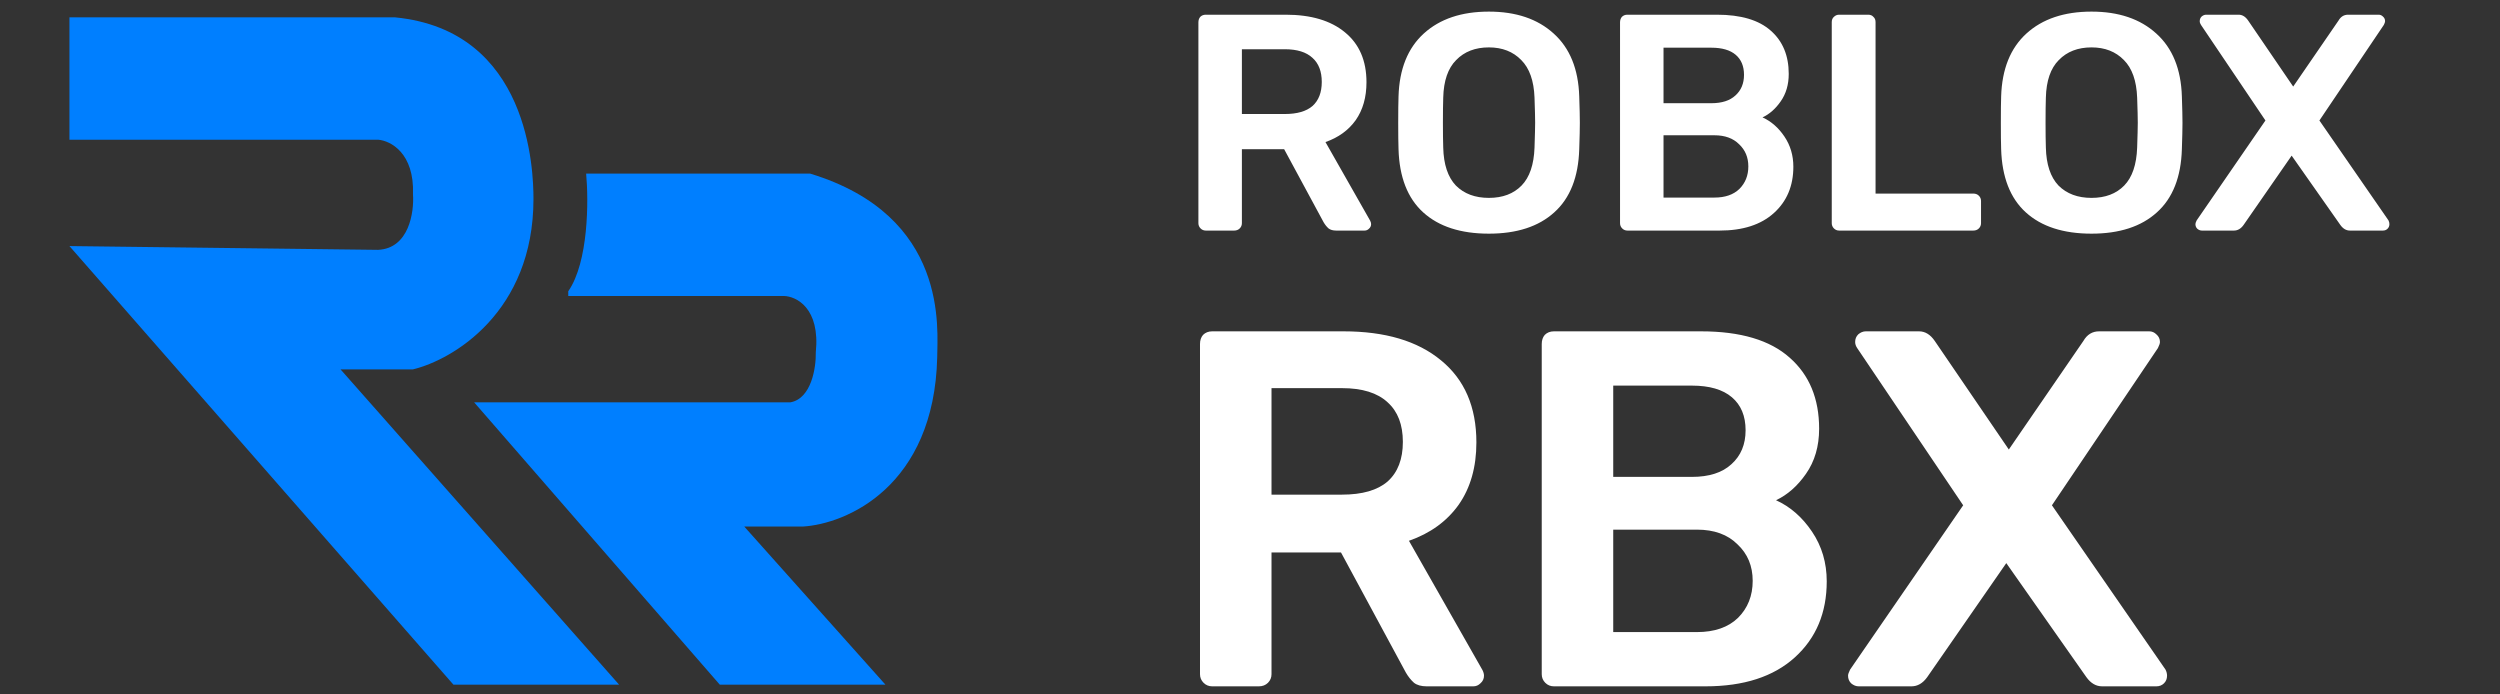 <svg width="144" height="40" viewBox="0 0 144 40" fill="none" xmlns="http://www.w3.org/2000/svg">
<rect x="0" y="0" width="144" height="40" fill="#333333" stroke="none"/>
<g clip-path="url(#clip0_2635_119)">
<path d="M69.454 13.281C69.336 13.281 69.235 13.24 69.153 13.157C69.07 13.074 69.028 12.973 69.028 12.855V1.291C69.028 1.161 69.064 1.054 69.135 0.971C69.218 0.888 69.324 0.847 69.454 0.847H74.055C75.512 0.847 76.649 1.184 77.466 1.859C78.295 2.534 78.709 3.494 78.709 4.737C78.709 5.601 78.502 6.33 78.088 6.922C77.673 7.502 77.093 7.923 76.347 8.183L78.922 12.713C78.958 12.784 78.976 12.849 78.976 12.908C78.976 13.015 78.934 13.104 78.851 13.175C78.78 13.246 78.697 13.281 78.603 13.281H76.968C76.779 13.281 76.631 13.24 76.524 13.157C76.418 13.062 76.323 12.944 76.24 12.802L73.966 8.592H71.533V12.855C71.533 12.973 71.491 13.074 71.409 13.157C71.326 13.24 71.219 13.281 71.089 13.281H69.454ZM74.002 6.567C74.713 6.567 75.245 6.413 75.601 6.105C75.956 5.785 76.134 5.323 76.134 4.719C76.134 4.115 75.956 3.653 75.601 3.334C75.245 3.002 74.713 2.836 74.002 2.836H71.533V6.567H74.002ZM85.759 13.459C84.137 13.459 82.876 13.05 81.976 12.233C81.076 11.416 80.602 10.202 80.555 8.592C80.543 8.248 80.537 7.745 80.537 7.082C80.537 6.407 80.543 5.898 80.555 5.554C80.602 3.979 81.087 2.771 82.011 1.93C82.935 1.09 84.184 0.669 85.759 0.669C87.322 0.669 88.566 1.09 89.49 1.93C90.425 2.771 90.916 3.979 90.964 5.554C90.988 6.241 90.999 6.75 90.999 7.082C90.999 7.402 90.988 7.905 90.964 8.592C90.916 10.202 90.437 11.416 89.525 12.233C88.625 13.05 87.37 13.459 85.759 13.459ZM85.759 11.398C86.553 11.398 87.18 11.162 87.642 10.688C88.104 10.214 88.353 9.486 88.388 8.503C88.412 7.792 88.424 7.313 88.424 7.064C88.424 6.792 88.412 6.312 88.388 5.625C88.353 4.654 88.098 3.932 87.624 3.458C87.151 2.972 86.529 2.73 85.759 2.73C84.978 2.73 84.35 2.972 83.876 3.458C83.403 3.932 83.154 4.654 83.13 5.625C83.118 5.969 83.112 6.448 83.112 7.064C83.112 7.668 83.118 8.148 83.13 8.503C83.154 9.474 83.397 10.202 83.859 10.688C84.332 11.162 84.966 11.398 85.759 11.398ZM93.741 13.281C93.622 13.281 93.522 13.24 93.439 13.157C93.356 13.074 93.314 12.973 93.314 12.855V1.291C93.314 1.161 93.35 1.054 93.421 0.971C93.504 0.888 93.61 0.847 93.741 0.847H98.892C100.278 0.847 101.314 1.155 102.001 1.77C102.687 2.374 103.031 3.203 103.031 4.257C103.031 4.873 102.877 5.4 102.569 5.838C102.273 6.265 101.924 6.573 101.521 6.762C102.018 6.987 102.439 7.354 102.782 7.863C103.126 8.373 103.297 8.953 103.297 9.604C103.297 10.706 102.924 11.594 102.178 12.269C101.432 12.944 100.39 13.281 99.052 13.281H93.741ZM98.572 5.945C99.176 5.945 99.638 5.797 99.958 5.501C100.289 5.205 100.455 4.808 100.455 4.311C100.455 3.813 100.295 3.428 99.976 3.156C99.656 2.884 99.188 2.747 98.572 2.747H95.819V5.945H98.572ZM98.75 11.38C99.366 11.38 99.845 11.215 100.189 10.883C100.532 10.54 100.704 10.107 100.704 9.586C100.704 9.065 100.526 8.639 100.171 8.307C99.828 7.964 99.354 7.792 98.75 7.792H95.819V11.38H98.75ZM105.936 13.281C105.817 13.281 105.717 13.24 105.634 13.157C105.551 13.074 105.509 12.973 105.509 12.855V1.273C105.509 1.143 105.551 1.042 105.634 0.971C105.717 0.888 105.817 0.847 105.936 0.847H107.605C107.736 0.847 107.836 0.888 107.907 0.971C107.99 1.042 108.032 1.143 108.032 1.273V11.15H113.663C113.793 11.15 113.9 11.191 113.983 11.274C114.065 11.357 114.107 11.457 114.107 11.576V12.855C114.107 12.973 114.065 13.074 113.983 13.157C113.9 13.24 113.793 13.281 113.663 13.281H105.936ZM120.471 13.459C118.849 13.459 117.587 13.05 116.687 12.233C115.787 11.416 115.314 10.202 115.266 8.592C115.254 8.248 115.249 7.745 115.249 7.082C115.249 6.407 115.254 5.898 115.266 5.554C115.314 3.979 115.799 2.771 116.723 1.93C117.647 1.09 118.896 0.669 120.471 0.669C122.034 0.669 123.278 1.09 124.201 1.93C125.137 2.771 125.628 3.979 125.676 5.554C125.699 6.241 125.711 6.75 125.711 7.082C125.711 7.402 125.699 7.905 125.676 8.592C125.628 10.202 125.149 11.416 124.237 12.233C123.337 13.05 122.082 13.459 120.471 13.459ZM120.471 11.398C121.264 11.398 121.892 11.162 122.354 10.688C122.816 10.214 123.064 9.486 123.1 8.503C123.124 7.792 123.136 7.313 123.136 7.064C123.136 6.792 123.124 6.312 123.1 5.625C123.064 4.654 122.81 3.932 122.336 3.458C121.862 2.972 121.241 2.73 120.471 2.73C119.689 2.73 119.062 2.972 118.588 3.458C118.114 3.932 117.866 4.654 117.842 5.625C117.83 5.969 117.824 6.448 117.824 7.064C117.824 7.668 117.83 8.148 117.842 8.503C117.866 9.474 118.108 10.202 118.57 10.688C119.044 11.162 119.678 11.398 120.471 11.398ZM126.83 13.281C126.735 13.281 126.646 13.246 126.563 13.175C126.492 13.104 126.457 13.015 126.457 12.908C126.457 12.861 126.48 12.79 126.528 12.695L130.489 6.94L126.776 1.433C126.729 1.362 126.705 1.291 126.705 1.22C126.705 1.113 126.741 1.024 126.812 0.953C126.895 0.882 126.984 0.847 127.078 0.847H128.944C129.157 0.847 129.34 0.959 129.494 1.184L132.088 4.986L134.699 1.184C134.829 0.959 135.013 0.847 135.25 0.847H137.008C137.103 0.847 137.186 0.882 137.257 0.953C137.34 1.024 137.381 1.113 137.381 1.22C137.381 1.267 137.358 1.338 137.31 1.433L133.598 6.94L137.577 12.695C137.612 12.766 137.63 12.837 137.63 12.908C137.63 13.015 137.595 13.104 137.523 13.175C137.452 13.246 137.364 13.281 137.257 13.281H135.356C135.143 13.281 134.96 13.175 134.806 12.961L131.999 8.965L129.228 12.961C129.074 13.175 128.89 13.281 128.677 13.281H126.83Z" fill="white"/>
<path d="M69.821 39.533C69.627 39.533 69.461 39.465 69.325 39.329C69.188 39.192 69.12 39.027 69.12 38.832V19.816C69.12 19.601 69.179 19.426 69.296 19.29C69.432 19.154 69.607 19.085 69.821 19.085H77.387C79.782 19.085 81.652 19.64 82.996 20.75C84.359 21.86 85.04 23.438 85.04 25.483C85.04 26.904 84.7 28.102 84.018 29.076C83.336 30.03 82.382 30.721 81.155 31.15L85.391 38.598C85.449 38.715 85.478 38.822 85.478 38.92C85.478 39.095 85.41 39.241 85.274 39.358C85.157 39.475 85.021 39.533 84.865 39.533H82.178C81.866 39.533 81.623 39.465 81.447 39.329C81.272 39.173 81.116 38.978 80.98 38.745L77.241 31.821H73.239V38.832C73.239 39.027 73.171 39.192 73.035 39.329C72.898 39.465 72.723 39.533 72.509 39.533H69.821ZM77.299 28.491C78.468 28.491 79.344 28.238 79.928 27.732C80.513 27.206 80.805 26.447 80.805 25.453C80.805 24.46 80.513 23.701 79.928 23.175C79.344 22.63 78.468 22.357 77.299 22.357H73.239V28.491H77.299ZM89.505 39.533C89.31 39.533 89.144 39.465 89.008 39.329C88.872 39.192 88.804 39.027 88.804 38.832V19.816C88.804 19.601 88.862 19.426 88.979 19.29C89.115 19.154 89.29 19.085 89.505 19.085H97.976C100.254 19.085 101.958 19.592 103.088 20.604C104.217 21.598 104.782 22.961 104.782 24.694C104.782 25.707 104.529 26.573 104.023 27.294C103.536 27.995 102.961 28.501 102.299 28.813C103.117 29.183 103.808 29.786 104.373 30.624C104.938 31.461 105.22 32.415 105.22 33.486C105.22 35.298 104.607 36.758 103.38 37.868C102.153 38.978 100.439 39.533 98.239 39.533H89.505ZM97.45 27.469C98.443 27.469 99.203 27.226 99.729 26.739C100.274 26.252 100.546 25.599 100.546 24.782C100.546 23.964 100.284 23.331 99.758 22.883C99.232 22.435 98.463 22.211 97.45 22.211H92.922V27.469H97.45ZM97.742 36.408C98.755 36.408 99.544 36.135 100.108 35.59C100.673 35.025 100.955 34.314 100.955 33.457C100.955 32.6 100.663 31.899 100.079 31.354C99.514 30.789 98.735 30.507 97.742 30.507H92.922V36.408H97.742ZM107.062 39.533C106.906 39.533 106.76 39.475 106.624 39.358C106.507 39.241 106.448 39.095 106.448 38.92C106.448 38.842 106.487 38.725 106.565 38.569L113.079 29.105L106.974 20.049C106.896 19.933 106.857 19.816 106.857 19.699C106.857 19.523 106.916 19.378 107.033 19.261C107.169 19.144 107.315 19.085 107.471 19.085H110.538C110.888 19.085 111.19 19.27 111.443 19.64L115.708 25.892L120.002 19.64C120.216 19.27 120.518 19.085 120.908 19.085H123.8C123.956 19.085 124.092 19.144 124.209 19.261C124.345 19.378 124.413 19.523 124.413 19.699C124.413 19.777 124.374 19.893 124.296 20.049L118.191 29.105L124.734 38.569C124.793 38.686 124.822 38.803 124.822 38.92C124.822 39.095 124.764 39.241 124.647 39.358C124.53 39.475 124.384 39.533 124.209 39.533H121.083C120.733 39.533 120.431 39.358 120.178 39.007L115.562 32.435L111.005 39.007C110.752 39.358 110.45 39.533 110.1 39.533H107.062Z" fill="white"/>
<path d="M41.461 39.438L27.311 23.174H45.527C46.741 22.957 47.008 21.168 46.99 20.301C47.251 17.742 45.87 17.066 45.147 17.048H32.732V16.777C33.903 15.085 33.907 11.554 33.762 10H46.665C54.689 12.44 53.984 19 53.984 20.572C53.81 28.032 48.743 30.186 46.231 30.33H42.87L51.002 39.438H41.461Z" fill="#007FFF"/>
<path d="M4 8.048V1H22.758C30.511 1.759 30.728 9.837 30.728 11.463C30.728 17.969 26.101 20.716 23.788 21.276H19.614L35.661 39.438H26.119L4 14.174C9.747 14.246 21.349 14.391 21.782 14.391C23.561 14.304 23.86 12.222 23.788 11.192C23.875 8.807 22.487 8.102 21.782 8.048H4Z" fill="#007FFF"/>
</g>
<defs>
<clipPath id="clip0_2635_119">
<rect width="144" height="40" fill="white"/>
</clipPath>
</defs>
</svg>
